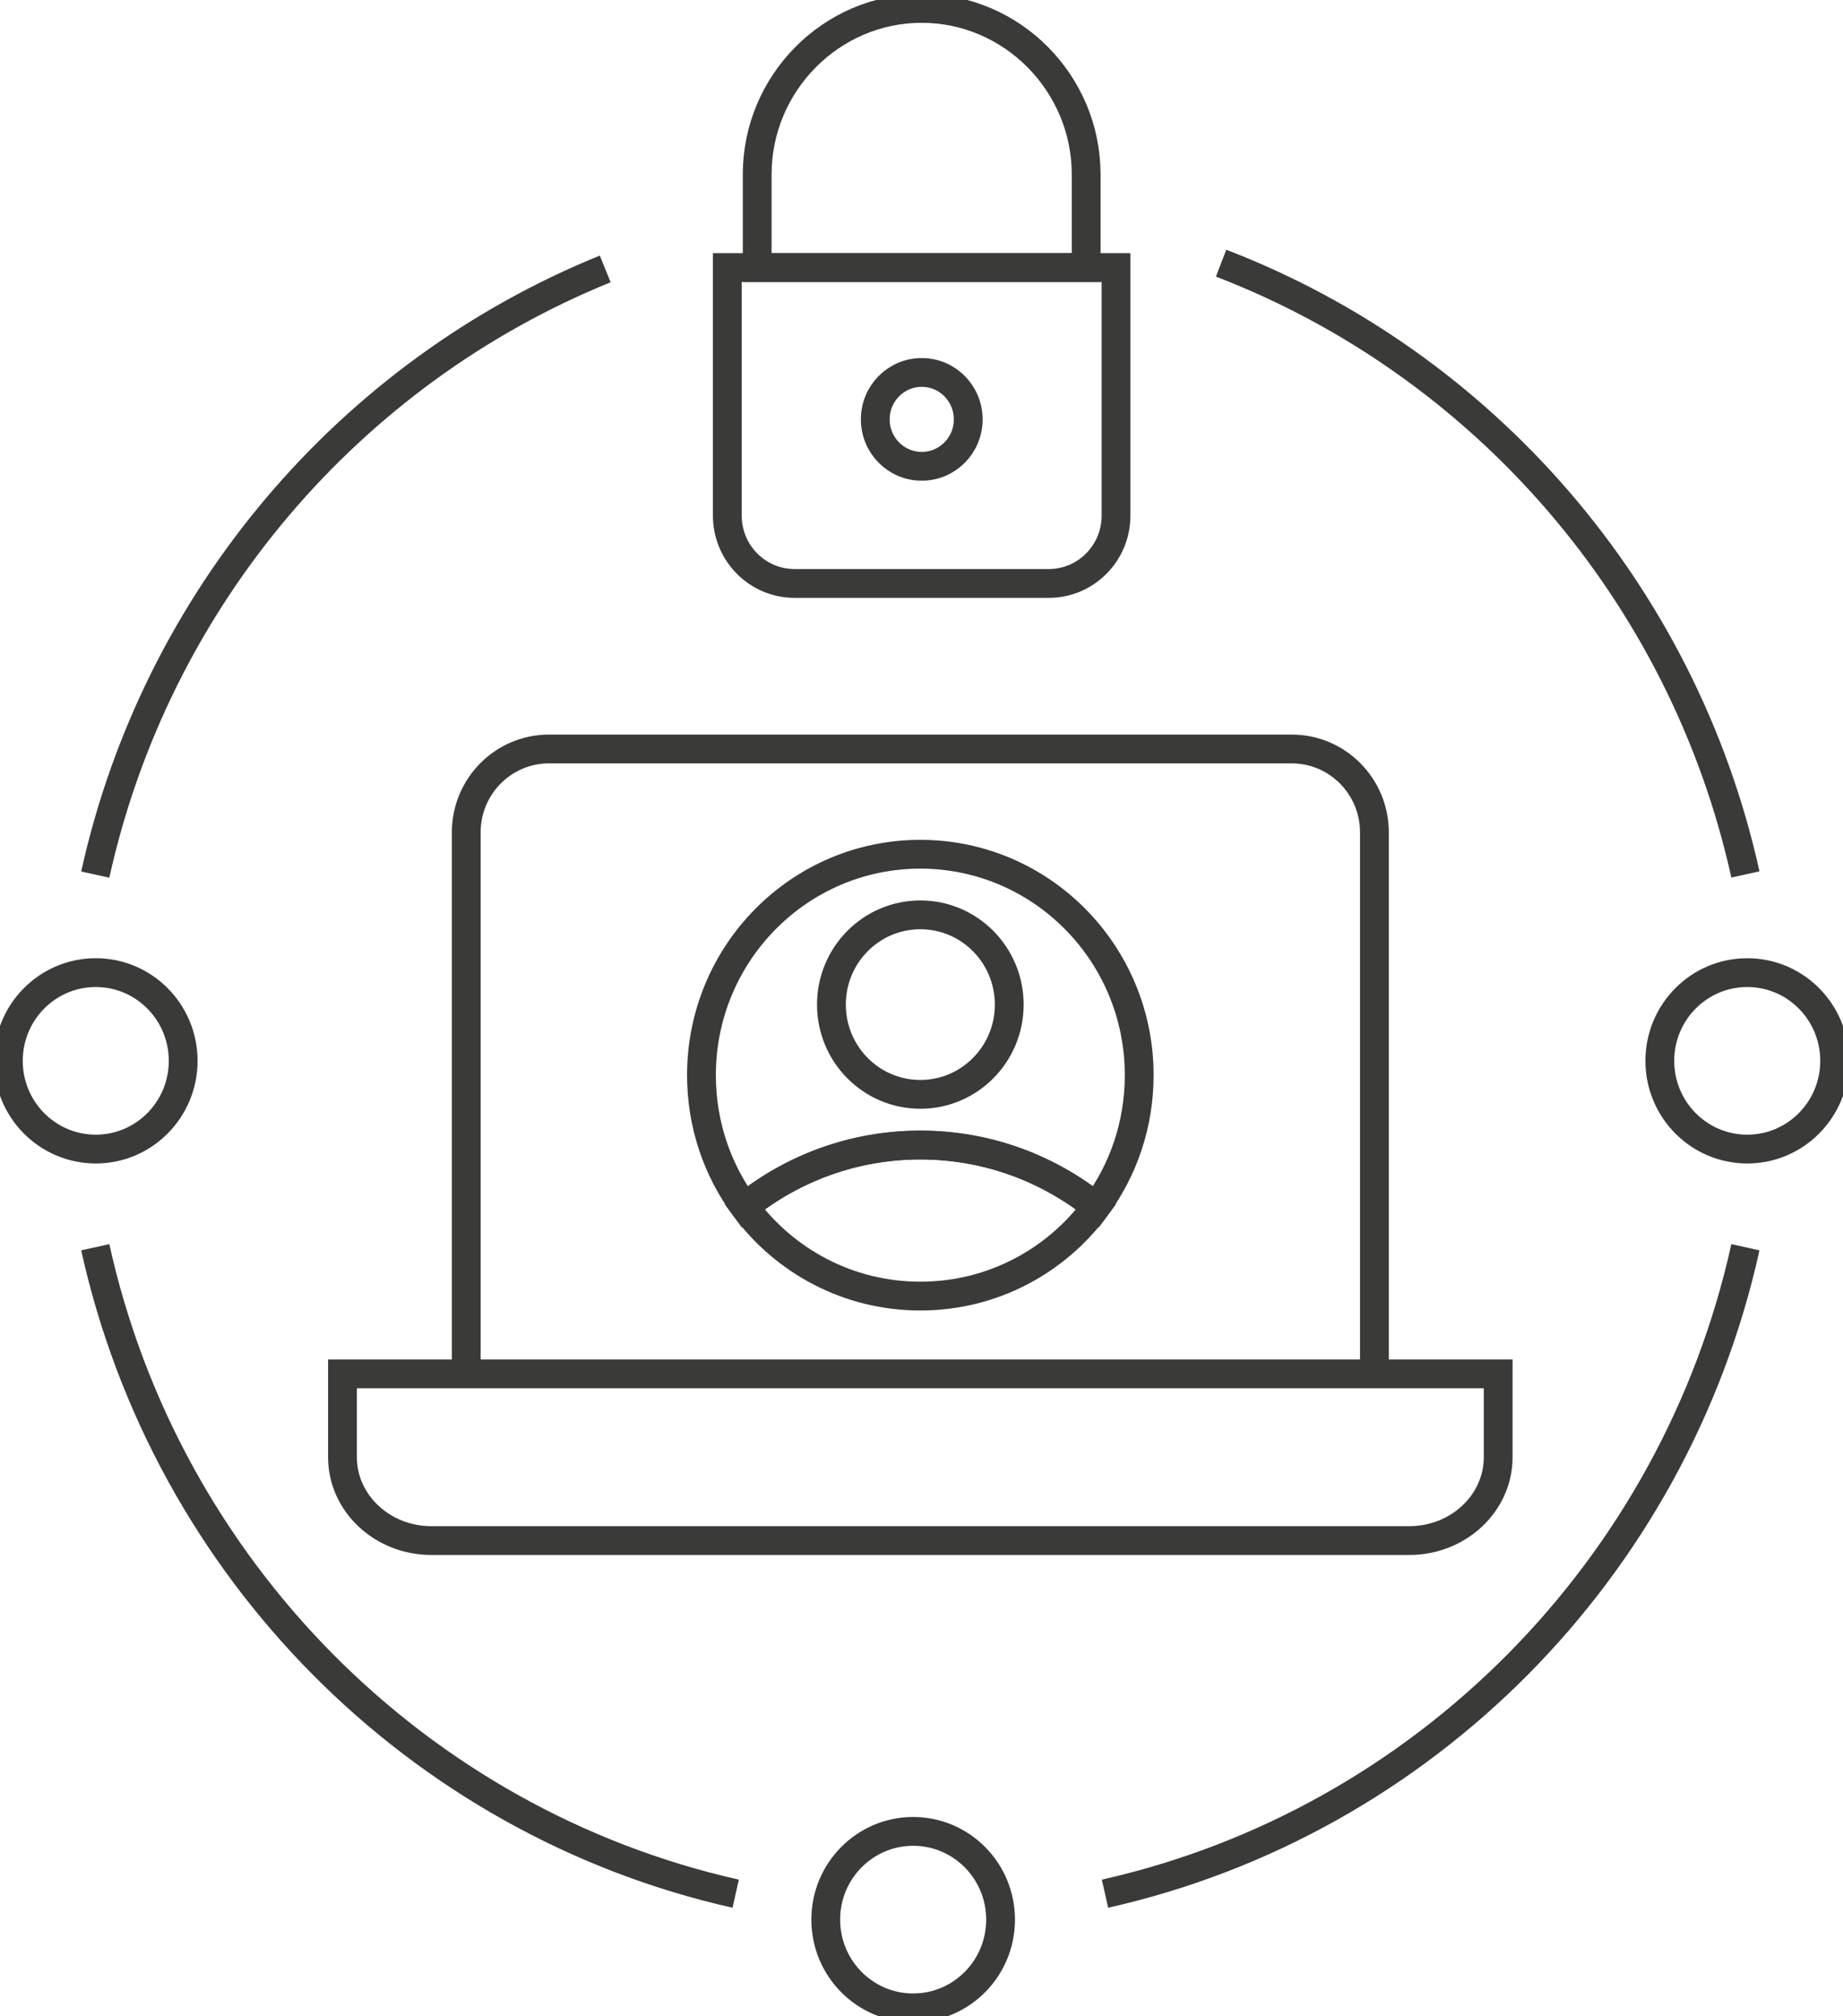 <?xml version="1.0" encoding="UTF-8"?> <svg xmlns="http://www.w3.org/2000/svg" width="64" height="70" viewBox="0 0 64 70" fill="none"><g clip-path="url(#clip0_265_18421)"><path d="M3.308 30.364C5.428 20.771 12.148 12.937 21.017 9.336" stroke="#3A3A39" stroke-miterlimit="10"></path><path d="M25.547 65.744C14.482 63.254 5.776 54.467 3.308 43.301" stroke="#3A3A39" stroke-miterlimit="10"></path><path d="M60.611 43.301C58.143 54.467 49.437 63.254 38.372 65.744" stroke="#3A3A39" stroke-miterlimit="10"></path><path d="M42.404 9.137C51.516 12.639 58.45 20.59 60.611 30.358" stroke="#3A3A39" stroke-miterlimit="10"></path><path d="M3.325 39.893C5.002 39.893 6.361 38.522 6.361 36.83C6.361 35.138 5.002 33.767 3.325 33.767C1.649 33.767 0.29 35.138 0.29 36.83C0.29 38.522 1.649 39.893 3.325 39.893Z" stroke="#3A3A39" stroke-miterlimit="10"></path><path d="M31.71 69.708C33.387 69.708 34.746 68.336 34.746 66.644C34.746 64.953 33.387 63.581 31.71 63.581C30.034 63.581 28.675 64.953 28.675 66.644C28.675 68.336 30.034 69.708 31.71 69.708Z" stroke="#3A3A39" stroke-miterlimit="10"></path><path d="M60.675 39.893C62.351 39.893 63.71 38.522 63.71 36.83C63.71 35.138 62.351 33.767 60.675 33.767C58.998 33.767 57.639 35.138 57.639 36.83C57.639 38.522 58.998 39.893 60.675 39.893Z" stroke="#3A3A39" stroke-miterlimit="10"></path><path d="M25.257 9.289H38.755V17.901C38.755 19.204 37.706 20.256 36.42 20.256H27.592C26.3 20.256 25.257 19.198 25.257 17.901V9.289Z" stroke="#3A3A39" stroke-miterlimit="10"></path><path d="M32.012 12.931H32.006C31.116 12.931 30.395 13.659 30.395 14.557V14.562C30.395 15.46 31.116 16.188 32.006 16.188H32.012C32.901 16.188 33.622 15.46 33.622 14.562V14.557C33.622 13.659 32.901 12.931 32.012 12.931Z" stroke="#3A3A39" stroke-miterlimit="10"></path><path d="M37.718 9.289V6.057C37.718 2.888 35.145 0.292 32.006 0.292C28.866 0.292 26.294 2.888 26.294 6.057V9.289H37.712H37.718Z" stroke="#3A3A39" stroke-miterlimit="10"></path><path d="M31.959 37.993C33.665 37.993 35.047 36.598 35.047 34.877C35.047 33.156 33.665 31.761 31.959 31.761C30.254 31.761 28.872 33.156 28.872 34.877C28.872 36.598 30.254 37.993 31.959 37.993Z" stroke="#3A3A39" stroke-miterlimit="10"></path><path d="M39.56 37.327C39.56 39.045 39.004 40.624 38.065 41.898C36.385 40.554 34.265 39.753 31.959 39.753C29.654 39.753 27.534 40.554 25.854 41.898C24.915 40.624 24.359 39.045 24.359 37.327C24.359 33.094 27.76 29.657 31.959 29.657C36.159 29.657 39.56 33.094 39.56 37.327Z" stroke="#3A3A39" stroke-miterlimit="10"></path><path d="M38.065 41.898C36.681 43.781 34.462 44.997 31.959 44.997C29.457 44.997 27.238 43.781 25.854 41.898C27.534 40.554 29.654 39.753 31.959 39.753C34.265 39.753 36.385 40.554 38.065 41.898Z" stroke="#3A3A39" stroke-miterlimit="10"></path><path d="M16.191 47.698V28.897C16.191 27.301 17.477 26.003 19.059 26.003H44.86C46.442 26.003 47.728 27.301 47.728 28.897V47.703" stroke="#3A3A39" stroke-miterlimit="10"></path><path d="M11.893 47.697H52.026V50.591C52.026 52.187 50.642 53.485 48.938 53.485H14.98C13.277 53.485 11.893 52.187 11.893 50.591V47.697Z" stroke="#3A3A39" stroke-miterlimit="10"></path></g><defs><clipPath id="clip0_265_18421"><rect width="64" height="70" fill="white"></rect></clipPath></defs></svg> 